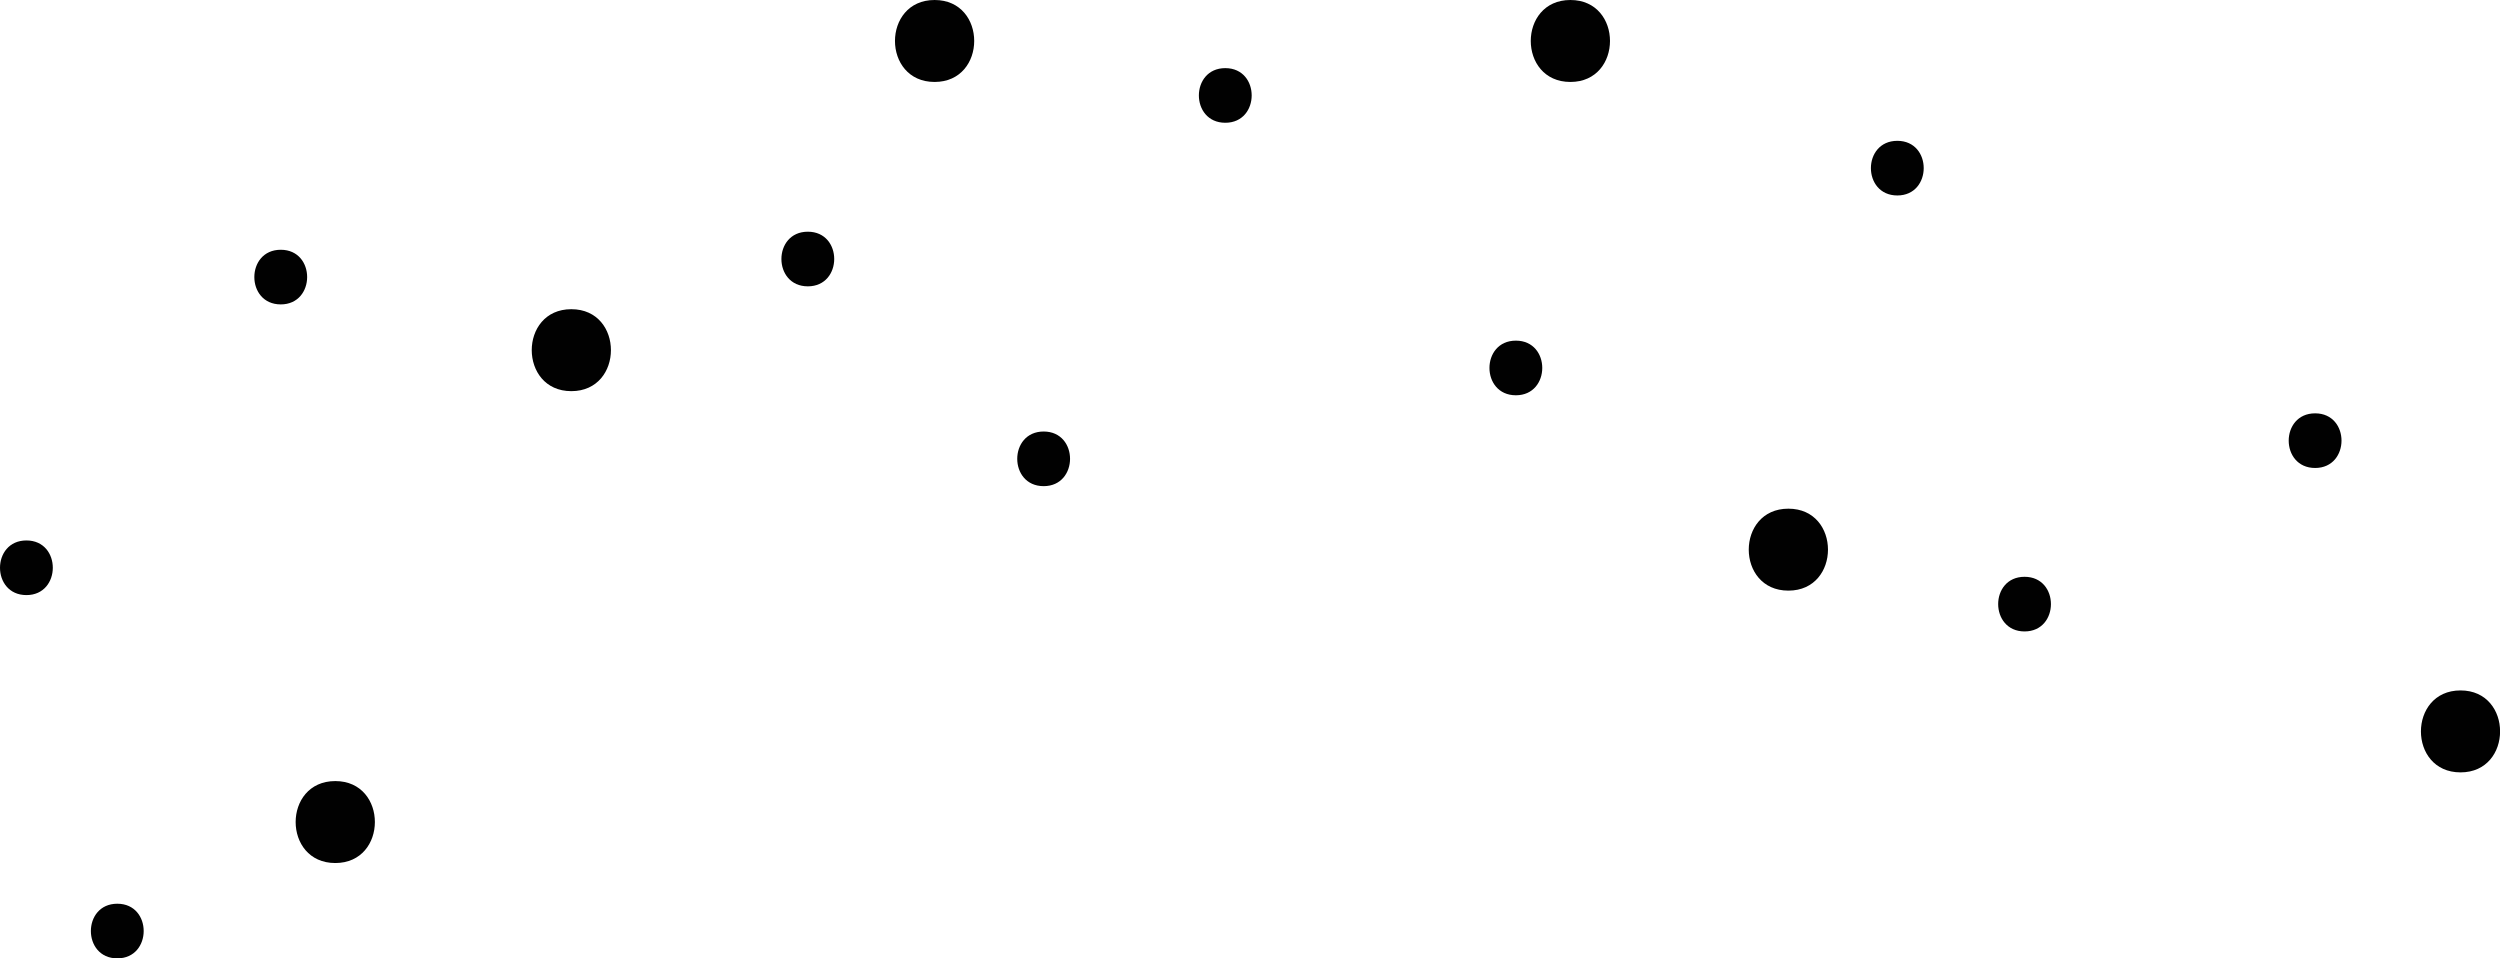<svg id="Laag_1" data-name="Laag 1" xmlns="http://www.w3.org/2000/svg" viewBox="0 0 224.21 85.95"><title>stipjes-halve-circel-vorm</title><path d="M185.12,66.55c3.15,0,3.16-4.9,0-4.9s-3.15,4.9,0,4.9" transform="translate(-3.55 -9.92)" fill="#010101"/><path d="M113.44,20.93c3.15,0,3.16-4.9,0-4.9s-3.16,4.9,0,4.9" transform="translate(-3.55 -9.92)" fill="#010101"/><path d="M28.73,37.22c3.15,0,3.16-4.9,0-4.9s-3.16,4.9,0,4.9" transform="translate(-3.55 -9.92)" fill="#010101"/><path d="M14.07,95.87c3.15,0,3.16-4.9,0-4.9s-3.16,4.9,0,4.9" transform="translate(-3.55 -9.92)" fill="#010101"/><path d="M139.5,45.37c3.15,0,3.16-4.9,0-4.9s-3.16,4.9,0,4.9" transform="translate(-3.55 -9.92)" fill="#010101"/><path d="M97.15,53.52c3.15,0,3.16-4.9,0-4.9s-3.16,4.9,0,4.9" transform="translate(-3.55 -9.92)" fill="#010101"/><path d="M76,35.6c3.15,0,3.16-4.9,0-4.9s-3.16,4.9,0,4.9" transform="translate(-3.55 -9.92)" fill="#010101"/><path d="M5.92,63.29c3.15,0,3.16-4.9,0-4.9s-3.16,4.9,0,4.9" transform="translate(-3.55 -9.92)" fill="#010101"/><path d="M211.18,51.89c3.15,0,3.16-4.9,0-4.9s-3.16,4.9,0,4.9" transform="translate(-3.55 -9.92)" fill="#010101"/><path d="M173.71,27.45c3.15,0,3.16-4.9,0-4.9s-3.16,4.9,0,4.9" transform="translate(-3.55 -9.92)" fill="#010101"/><path d="M54.79,45c4.73,0,4.74-7.35,0-7.35S50.06,45,54.79,45" transform="translate(-3.55 -9.92)" fill="#010101"/><path d="M144.39,17.27c4.73,0,4.74-7.35,0-7.35s-4.74,7.35,0,7.35" transform="translate(-3.55 -9.92)" fill="#010101"/><path d="M163.94,62.89c4.73,0,4.74-7.35,0-7.35s-4.74,7.35,0,7.35" transform="translate(-3.55 -9.92)" fill="#010101"/><path d="M224.22,79.19c4.73,0,4.73-7.35,0-7.35s-4.74,7.35,0,7.35" transform="translate(-3.55 -9.92)" fill="#010101"/><path d="M87.37,17.27c4.73,0,4.74-7.35,0-7.35s-4.74,7.35,0,7.35" transform="translate(-3.55 -9.92)" fill="#010101"/><path d="M33.62,87.32c4.73,0,4.74-7.35,0-7.35s-4.74,7.35,0,7.35" transform="translate(-3.55 -9.92)" fill="#010101"/></svg>